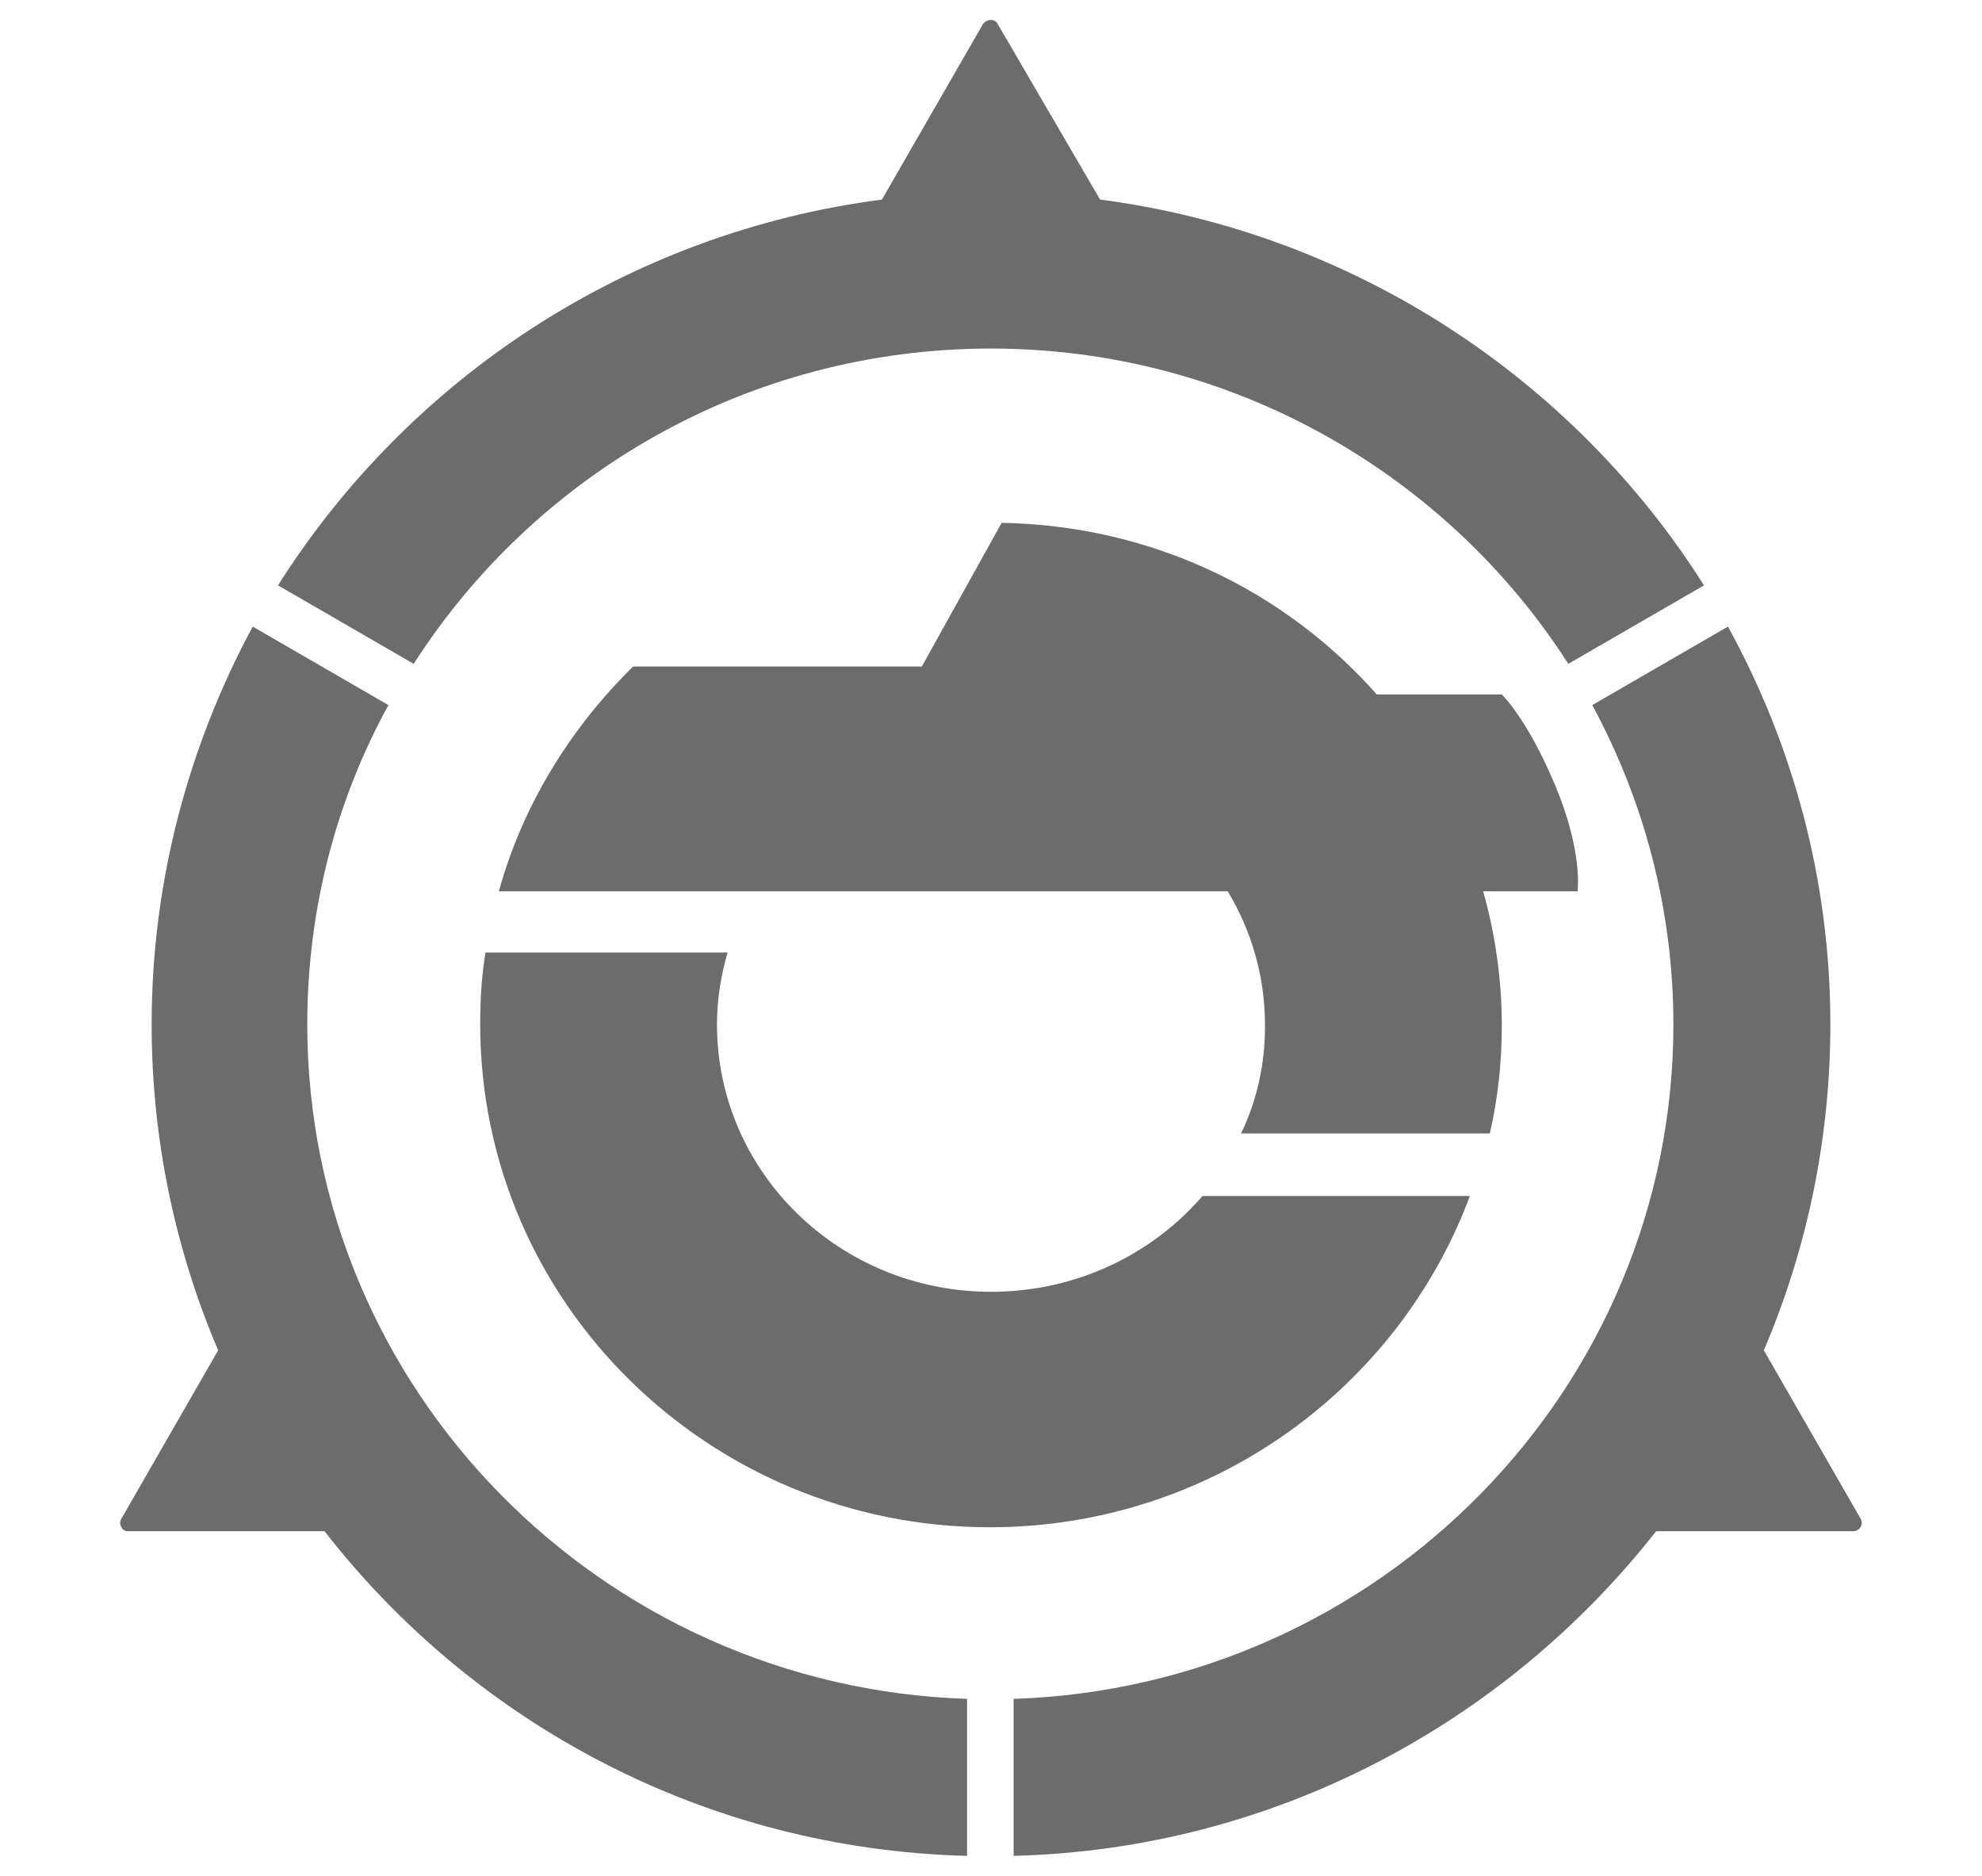 <svg xmlns="http://www.w3.org/2000/svg" viewBox="0 0 149 141"><style>.st0{fill:#6c6c6c}</style><path class="st0" d="M72.7 127.7c-27.5-.9-49.6-23.3-49.6-50.7 0-8.7 2.2-16.9 6.1-24L19 47.1C14.2 56 11.4 66.2 11.4 77c0 8.7 1.8 17 5 24.5l-7.3 12.7c-.2.4.1.9.5.9h14.8C35.6 129.5 53 139 72.7 139.5v-11.8zM139.9 114.2l-7.3-12.7c3.2-7.5 5-15.8 5-24.5 0-10.8-2.8-21-7.7-29.9L119.7 53c3.9 7.2 6.1 15.4 6.1 24 0 27.4-22.1 49.8-49.6 50.7v11.8c19.6-.5 37-10 48.3-24.4h14.8c.5 0 .8-.5.6-.9zM31.1 49.9c9.1-14.2 25.1-23.7 43.4-23.7 18.2 0 34.3 9.5 43.4 23.7l10.2-5.9c-9.8-15.5-26.3-26.5-45.4-29L75 1.8c-.2-.4-.8-.4-1.1 0L66.3 15c-19.2 2.5-35.6 13.5-45.4 29l10.2 5.9z"/><path class="st0" d="M90.4 89.9c-3.8 4.4-9.5 7.2-15.9 7.2-11.4 0-20.6-9-20.6-20.1 0-1.9.3-3.7.8-5.4H36.5c-.3 1.8-.4 3.5-.4 5.4 0 20.9 17.2 37.8 38.3 37.8 16.6 0 30.7-10.4 36.1-24.9H90.4z"/><path class="st0" d="M116.9 59c-2.1-5-4-6.8-4-6.8h-9.4c-6.9-7.8-16.9-12.7-28.2-12.9l-6 10.8H47.6c-4.7 4.6-8.3 10.4-10.1 16.9h54.8c1.8 3 2.8 6.4 2.8 10.1 0 2.9-.6 5.6-1.8 8.1H112c.6-2.6.9-5.3.9-8.1 0-3.5-.5-6.9-1.4-10.1h7.1c0-.1.4-3-1.7-8z"/></svg>